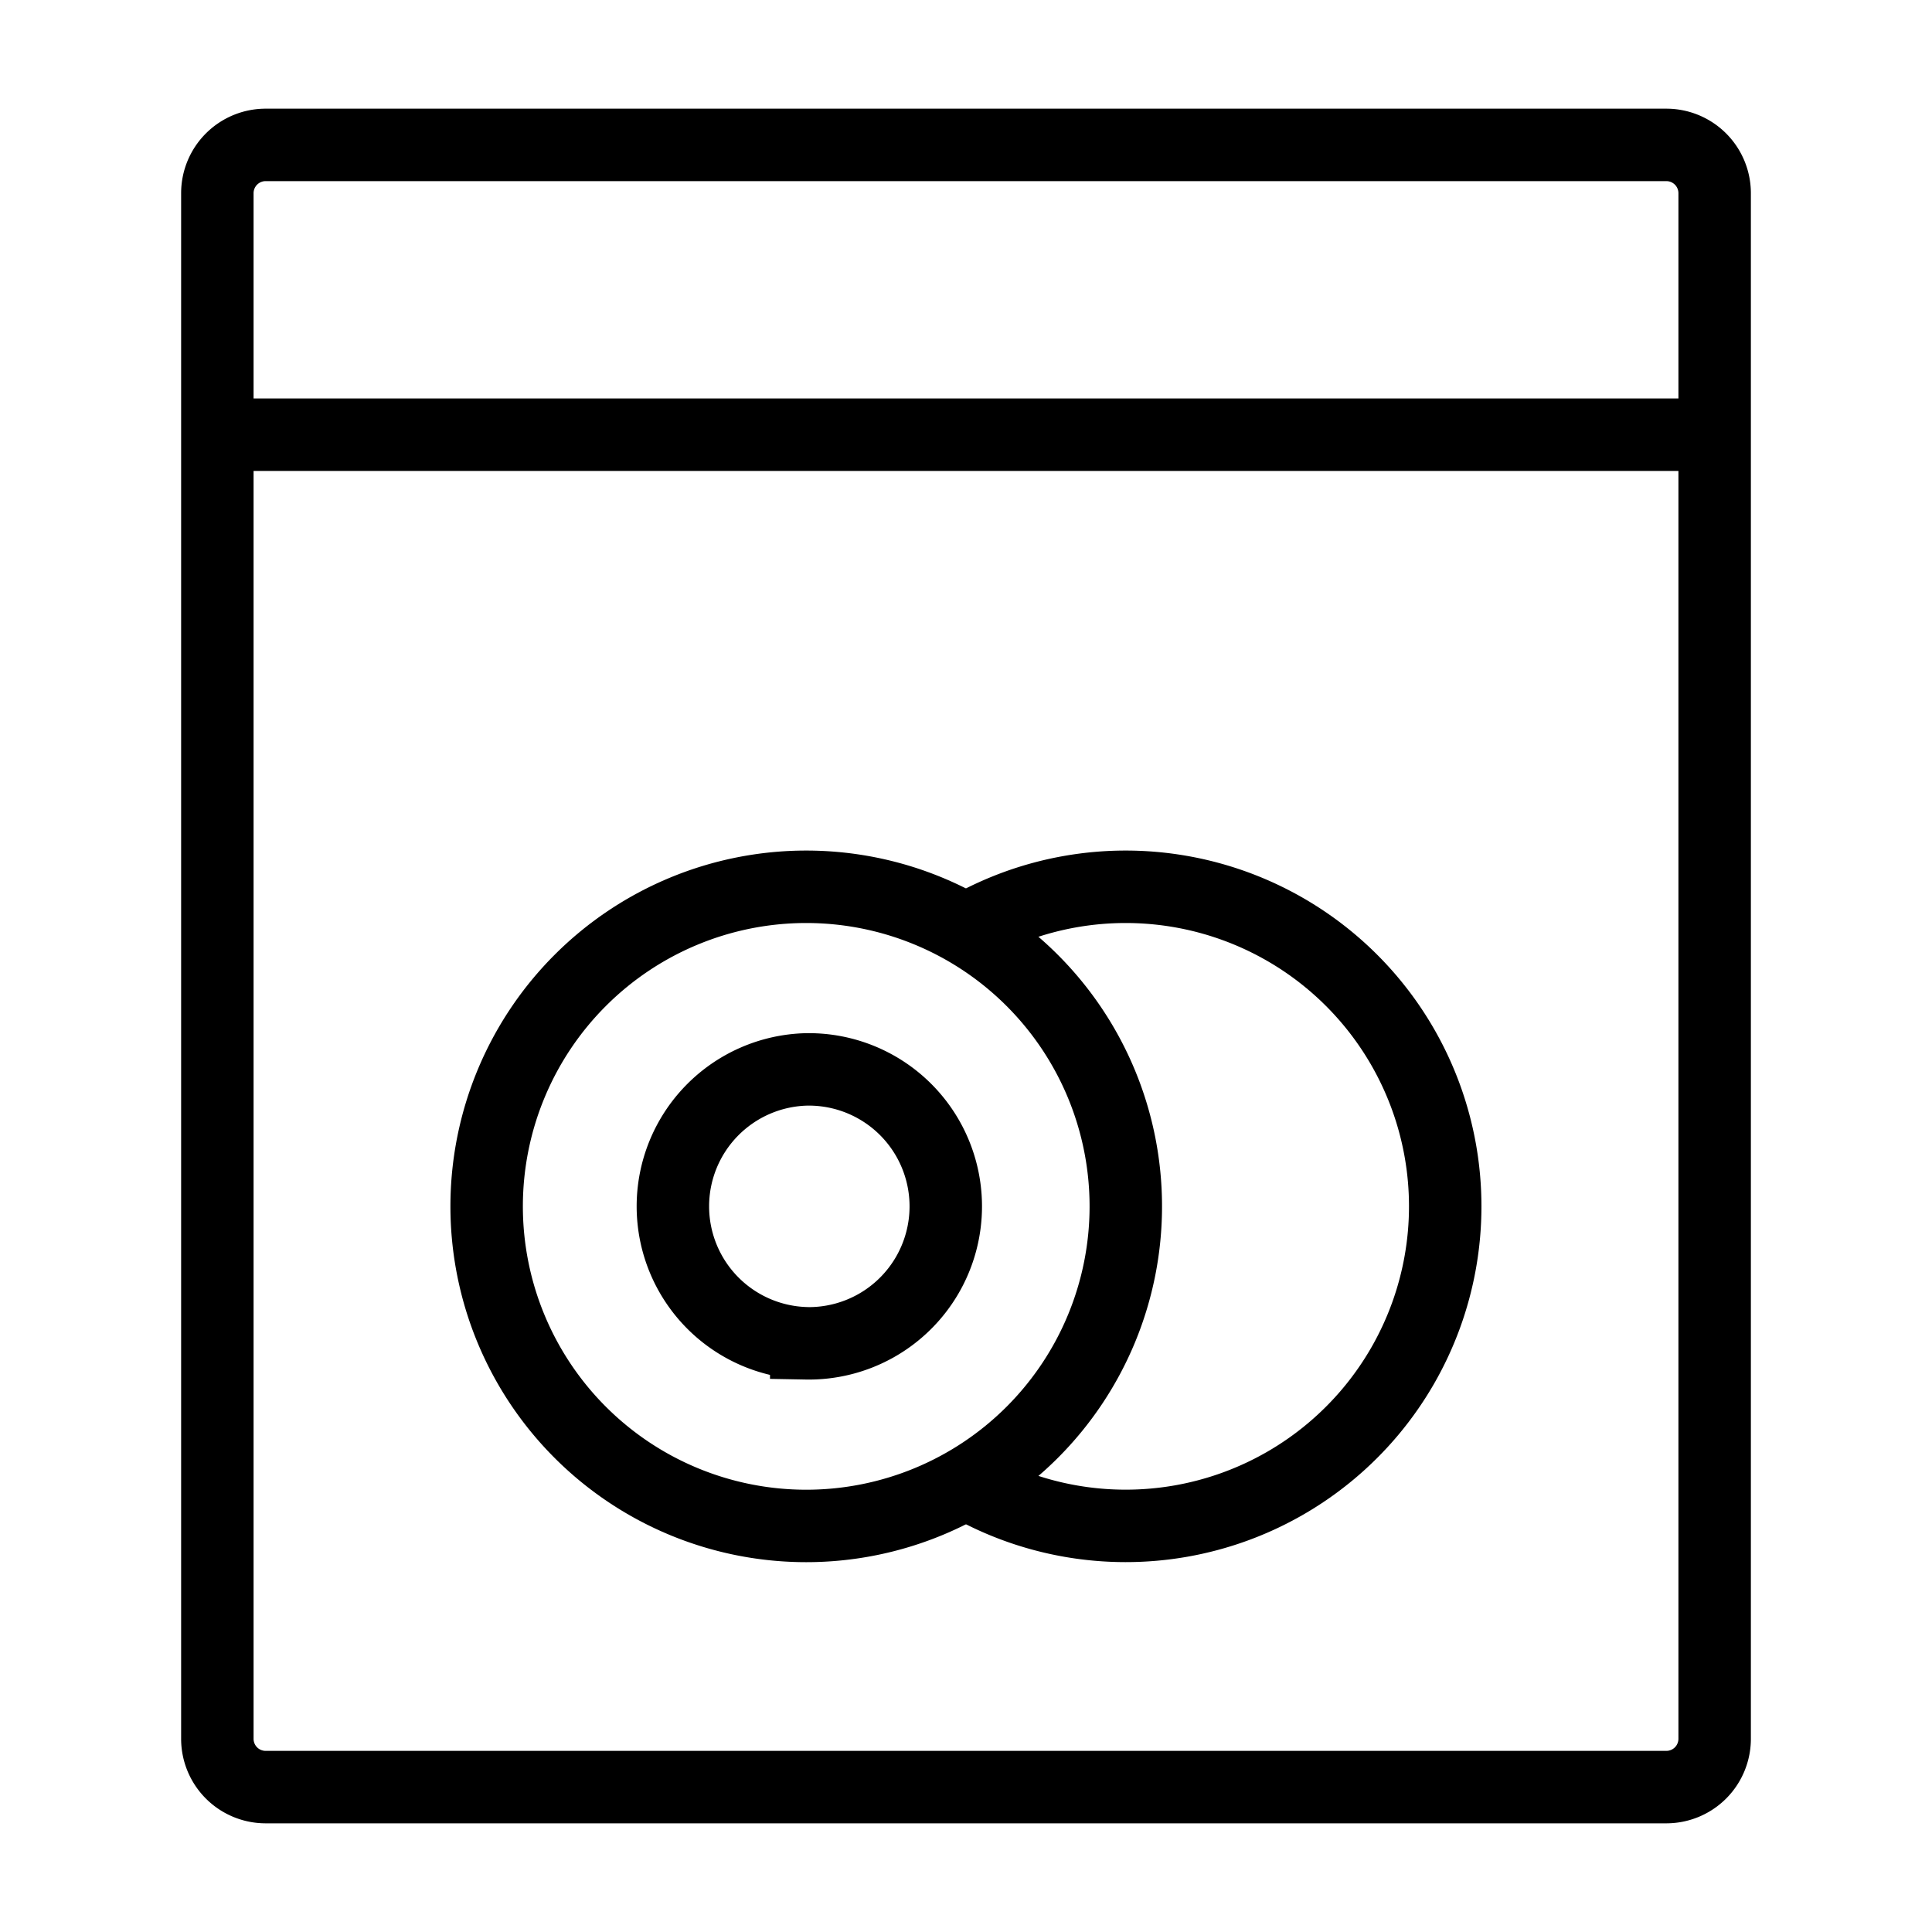 <svg width="40" height="40" viewBox="0 0 40 40" fill="none" xmlns="http://www.w3.org/2000/svg">
    <path d="M16.692 31.593a6.616 6.616 0 1 0 0-13.233 6.616 6.616 0 0 0 0 13.233z" stroke="#000" stroke-width="1.5" stroke-miterlimit="10"/>
    <path d="M16.692 27.812a2.836 2.836 0 1 0 0-5.671 2.836 2.836 0 0 0 0 5.67zM20 19.245a6.616 6.616 0 1 1 0 11.462" stroke="#000" stroke-width="1.5" stroke-miterlimit="10"/>
    <path d="M4.5 9h31M34.5 3h-29a1 1 0 0 0-1 1v32a1 1 0 0 0 1 1h29a1 1 0 0 0 1-1V4a1 1 0 0 0-1-1z" stroke="#000" stroke-width="1.5"/>
</svg>
